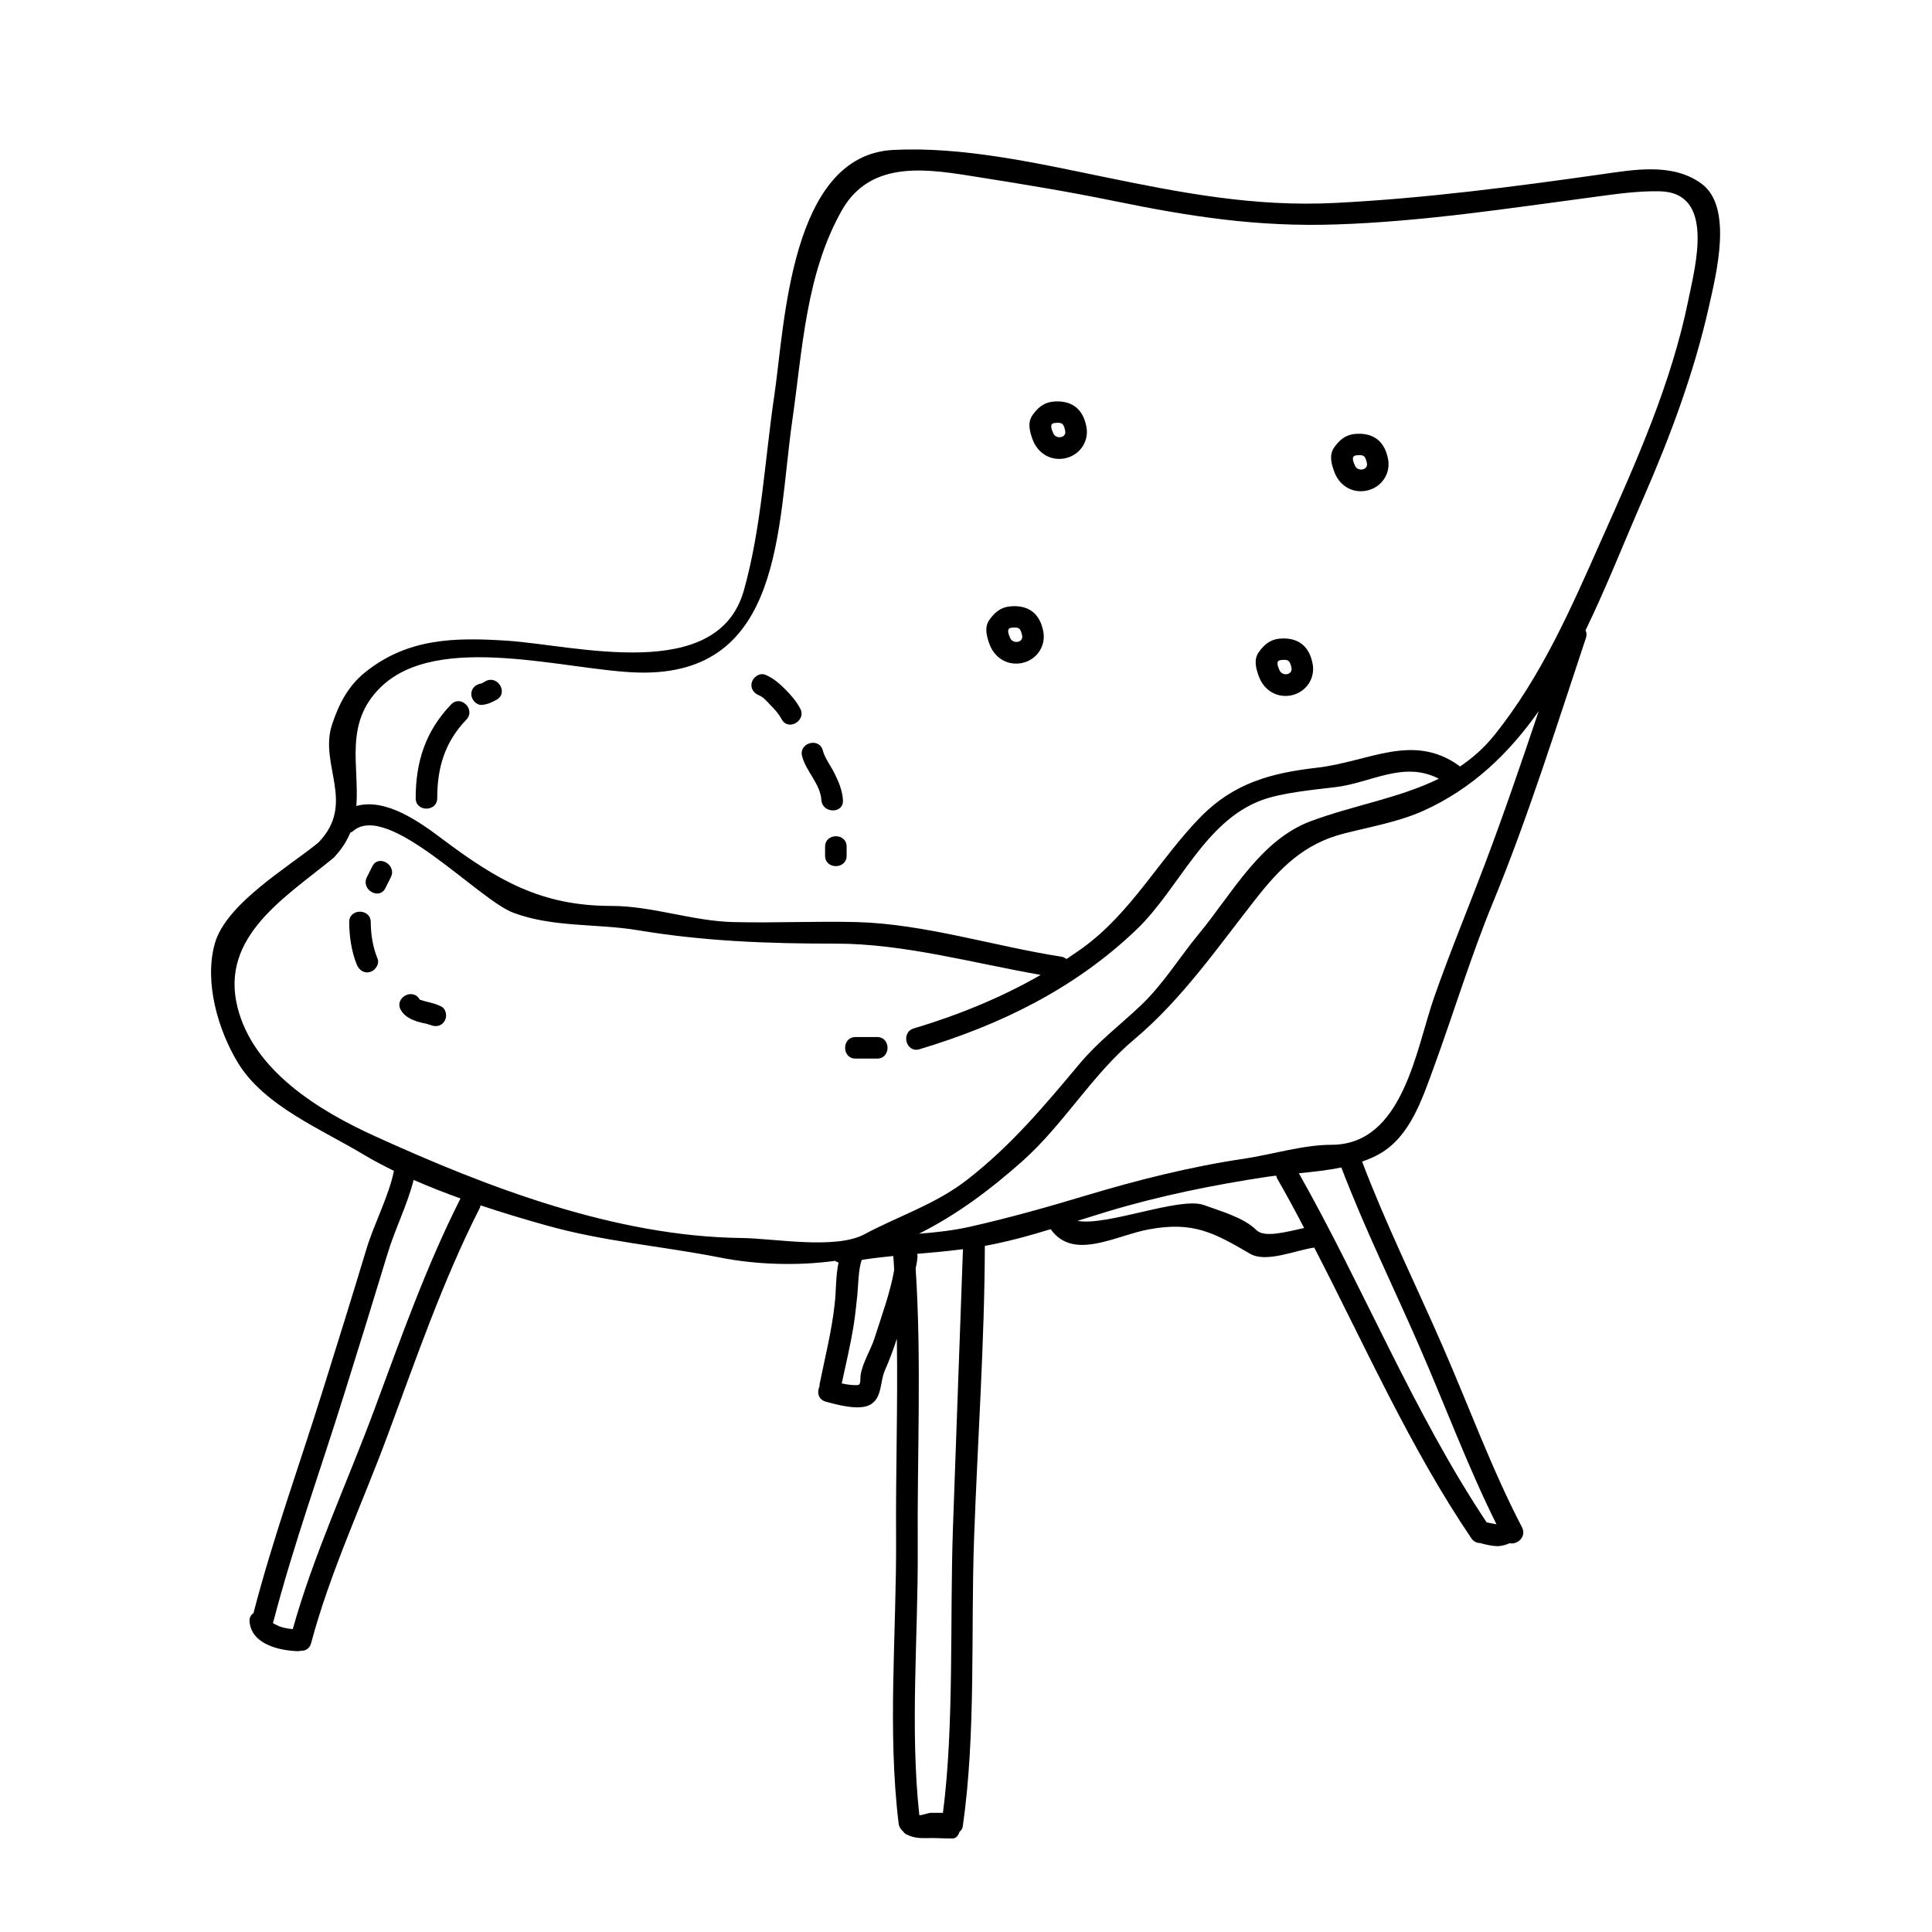 <svg xmlns="http://www.w3.org/2000/svg" width="375" viewBox="0 0 375 375" height="375"><defs><clipPath id="a"><path d="M 40 29 L 334 29 L 334 356.961 L 40 356.961 Z M 40 29"></path></clipPath></defs><g clip-path="url(#a)"><path d="M 89.383 232.621 C 86.289 231.512 83.234 230.316 80.289 229.023 C 79.07 233.848 76.605 238.707 75.188 243.457 C 72.422 252.574 69.605 261.668 66.754 270.766 C 62.195 285.379 56.91 299.965 53.059 314.781 C 53.035 314.867 52.992 314.91 52.973 314.973 C 53.035 315.059 53.121 315.121 53.207 315.188 C 53.539 315.348 53.867 315.516 54.211 315.668 C 55.043 315.977 55.918 316.125 56.824 316.211 C 60.859 301.801 67.449 287.645 72.637 273.668 C 77.832 259.684 82.691 245.859 89.383 232.621 Z M 173.555 246.531 C 173.512 245.602 173.469 244.707 173.383 243.789 C 171.332 243.992 169.285 244.227 167.277 244.535 C 166.605 246.234 166.582 249.68 166.402 251.422 C 166.188 253.277 166.027 255.148 165.73 257.004 C 165.121 260.891 164.203 264.68 163.383 268.523 C 164.426 268.738 165.504 268.906 166.457 268.844 C 167.191 268.781 166.926 267.691 167.043 266.902 C 167.457 264.371 169.008 262.066 169.785 259.621 C 171.055 255.586 172.797 250.918 173.555 246.531 Z M 184.965 296.59 C 185.531 280.383 186.664 249.477 186.91 242.465 C 183.984 242.848 180.996 243.117 178.027 243.371 C 178.047 243.531 178.102 243.703 178.09 243.918 C 178.027 244.707 177.898 245.465 177.727 246.211 C 178.902 264.223 178.004 282.582 178.133 300.582 C 178.23 317.461 176.605 335.469 178.441 352.328 C 179.125 352.348 180.109 351.867 180.707 351.867 C 181.281 351.867 182.199 351.867 183.023 351.867 C 185.223 335.074 184.348 314.27 184.965 296.59 Z M 253.133 238.355 C 251.449 235.109 249.707 231.906 247.902 228.758 C 247.785 228.566 247.766 228.371 247.723 228.191 C 247.176 228.266 246.613 228.328 246.09 228.395 C 235.555 229.984 225.113 232.098 214.906 235.172 C 212.988 235.762 211.066 236.359 209.133 236.965 C 214.781 238.055 229 232.227 233.652 233.891 C 236.91 235.086 241.402 236.305 243.879 238.77 C 245.426 240.32 249.793 239.082 253.133 238.355 Z M 279.277 151.145 C 272.371 147.59 266.082 152 259.078 152.801 C 254.98 153.281 248.727 153.891 244.902 155.309 C 233.75 159.43 228.816 172.539 220.66 180.363 C 208.707 191.84 194.273 198.906 178.465 203.66 C 175.871 204.426 174.781 200.391 177.355 199.625 C 185.926 197.051 194.273 193.676 202.004 189.227 C 188.957 186.961 175.453 183.16 162.312 183.16 C 149.129 183.16 136.789 182.723 123.758 180.547 C 115.793 179.234 107.309 180.043 99.633 177.16 C 92.852 174.633 75.336 155.492 68.559 161.289 C 68.387 161.457 68.184 161.531 67.992 161.617 C 67.363 163.145 66.445 164.641 65.133 166.082 C 65.023 166.219 64.895 166.391 64.727 166.52 C 55.492 174.109 42.648 181.742 46.098 195.504 C 49.172 207.801 61.863 215.574 72.785 220.535 C 94.688 230.508 119.477 240 143.941 240.297 C 150.188 240.359 162.176 242.594 167.801 239.562 C 174.578 235.941 181.602 233.754 187.762 228.961 C 196.324 222.289 202.676 214.676 209.582 206.434 C 213.199 202.133 217.332 199.035 221.398 195.184 C 225.852 190.965 228.902 185.84 232.766 181.176 C 239.109 173.5 244.625 163.059 254.371 159.41 C 262.645 156.312 271.559 154.945 279.277 151.145 Z M 288.562 295.5 C 289.195 295.648 289.832 295.715 290.465 295.863 C 284.922 284.738 280.504 272.816 275.551 261.457 C 270.512 249.875 264.844 238.406 260.352 226.602 C 257.648 227.168 254.852 227.453 252.109 227.73 C 264.633 249.875 274.441 274.32 288.562 295.5 Z M 288.117 167.98 C 291.863 158.086 295.289 148.07 298.66 138.035 C 292.93 146.172 285.82 153.066 276.309 157.359 C 271.539 159.516 265.871 160.508 260.852 161.789 C 253.09 163.754 248.426 168.504 243.688 174.547 C 236.301 183.961 229.383 193.996 220.16 201.738 C 211.898 208.676 206.508 218.211 198.395 225.426 C 192.055 231.051 185.723 235.762 178.379 239.465 C 181.711 239.207 185.051 238.836 188.328 238.098 C 195.863 236.391 203.285 234.309 210.68 232.078 C 220.789 229.047 231.039 226.449 241.488 224.902 C 246.898 224.09 252.973 222.203 258.43 222.203 C 272.328 222.203 274.824 203.723 278.359 193.59 C 281.391 184.934 284.879 176.531 288.117 167.98 Z M 327.707 58.227 C 329.043 51.617 332.969 37.355 322.145 37.129 C 317.855 37.047 313.734 37.652 309.496 38.219 C 292.867 40.43 276.055 43.023 259.281 43.566 C 244.082 44.07 231.121 42.062 216.328 39.031 C 207.723 37.258 199.035 35.828 190.336 34.449 C 180.684 32.926 169.199 30.629 163.402 40.824 C 156.398 53.23 155.781 67.746 153.785 81.605 C 150.816 102.359 152.078 131.215 123.969 130.543 C 110.211 130.211 84.984 122.43 73.82 133.457 C 66.73 140.438 69.785 148.68 69.164 156.441 C 74.887 154.852 81.355 159.461 85.914 162.898 C 96.602 170.906 105.086 175.84 118.652 175.84 C 126.648 175.84 134.465 178.816 142.457 178.977 C 150.441 179.168 158.43 178.773 166.414 178.977 C 179.531 179.359 192.992 183.664 206.004 185.691 C 206.441 185.754 206.73 185.949 206.988 186.152 C 208.035 185.457 209.078 184.754 210.105 184.016 C 219.617 177.141 225.027 166.742 233.098 158.5 C 239.523 152 246.676 150.035 255.621 149.012 C 265.625 147.879 274.152 142.168 283.164 148.594 C 283.246 148.656 283.312 148.723 283.375 148.785 C 285.758 147.176 287.996 145.242 289.984 142.777 C 299.184 131.363 304.992 117.957 310.895 104.652 C 317.59 89.645 324.422 74.43 327.707 58.227 Z M 330.281 35.668 C 336.449 40.207 333.078 53.293 331.742 59.336 C 328.84 72.305 324.227 84.637 318.922 96.797 C 315.324 105.004 311.855 113.879 307.758 122.332 C 307.938 122.727 308.023 123.207 307.844 123.773 C 302.109 140.961 296.633 158.566 289.707 175.359 C 285.383 185.906 282.117 196.75 278.211 207.418 C 276.055 213.297 273.695 220.516 267.918 223.879 C 266.809 224.531 265.602 225.031 264.387 225.469 C 268.984 237.598 274.824 249.395 280.004 261.273 C 285.094 272.922 289.547 285.176 295.418 296.441 C 296.355 298.246 294.543 299.879 293.035 299.535 C 292.344 299.836 291.617 300.059 290.816 300.102 C 289.727 300.125 288.352 299.812 287.305 299.504 L 287.281 299.504 C 286.633 299.504 285.98 299.203 285.555 298.531 C 273.695 281.016 264.91 261.148 255.098 242.156 C 251.523 242.637 245.781 245.188 242.641 243.352 C 235.605 239.25 231.625 237.051 223.086 238.602 C 216.582 239.773 208.344 244.812 203.934 238.578 C 199.707 239.883 195.449 241.043 191.156 241.824 C 191.113 260.41 189.738 279.859 189.066 298.617 C 188.414 316.82 189.461 336.367 186.887 354.418 C 186.832 354.965 186.555 355.316 186.246 355.539 C 186.012 356.277 185.574 356.844 184.879 356.844 C 182.797 356.844 181.41 356.715 179.723 356.777 C 178.465 356.82 177.152 356.672 176 356.086 C 175.637 355.926 175.41 355.668 175.242 355.422 C 174.824 355.082 174.516 354.602 174.43 353.961 C 172.211 335.973 174.035 316.605 173.93 298.488 C 173.844 285.699 174.281 272.73 174.078 259.832 C 173.426 261.938 172.605 264.027 171.73 266.059 C 170.789 268.215 171.25 271.289 168.953 272.621 C 166.82 273.883 162.441 272.645 160.273 272.059 C 158.781 271.641 158.535 270.156 159.078 269.066 C 159.078 268.941 159.059 268.844 159.078 268.695 C 160.125 263.484 161.426 258.445 162.004 253.16 C 162.305 250.684 162.195 247.633 162.762 245.059 C 162.504 244.984 162.305 244.879 162.109 244.727 C 154.586 245.773 146.43 245.422 139.715 244.078 C 128.262 241.824 117.234 241.012 105.91 237.809 C 101.906 236.699 97.602 235.398 93.27 233.957 C 93.227 234.148 93.207 234.309 93.109 234.5 C 85.914 248.676 80.789 263.676 75.219 278.645 C 70.309 291.883 64.02 305.289 60.379 318.965 C 60.082 320.055 59.207 320.473 58.332 320.418 C 58.184 320.438 58.031 320.492 57.852 320.492 C 54.211 320.387 48.789 319.156 48.438 314.75 C 48.371 313.949 48.715 313.426 49.195 313.117 C 52.992 298.48 58.223 284.09 62.719 269.656 C 65.57 260.559 68.406 251.465 71.152 242.348 C 72.57 237.617 75.516 232.078 76.457 227.262 C 74.449 226.258 72.484 225.254 70.66 224.156 C 62.613 219.277 51.199 214.676 46.121 206.188 C 42.285 199.805 39.641 190.645 41.668 183.227 C 43.812 175.422 55.918 168.355 61.777 163.562 C 69.207 155.938 61.844 148.422 64.457 140.629 C 65.75 136.691 67.555 133.156 70.875 130.488 C 79.094 123.891 88.137 123.688 98.395 124.359 C 111.609 125.215 139.258 132.785 144.379 114.613 C 147.809 102.434 148.457 89.098 150.316 76.609 C 152.32 63.039 153.348 30.117 173.383 29.102 C 186.664 28.43 200.688 31.547 213.66 34.215 C 229.094 37.398 243.398 40.207 259.281 39.383 C 276.492 38.508 293.699 36.266 310.766 33.844 C 317.215 32.926 324.676 31.547 330.281 35.668"></path></g><path d="M 262.965 90.305 C 263.469 91.652 265.699 91.289 265.293 89.781 C 264.973 88.406 264.664 88.234 263.254 88.383 C 262.121 88.492 262.742 89.75 262.965 90.305 Z M 269.328 88.684 C 270.141 91.691 268.27 94.641 265.195 95.25 C 262.293 95.793 259.848 94.094 258.93 91.438 C 258.406 89.953 257.969 88.32 258.93 86.898 C 259.934 85.457 261.098 84.434 262.879 84.242 C 266.199 83.891 268.57 85.352 269.328 88.684"></path><path d="M 248.332 130.039 C 248.832 131.387 251.062 131.023 250.648 129.516 C 250.336 128.141 250.027 127.969 248.617 128.117 C 247.488 128.227 248.098 129.484 248.332 130.039 Z M 254.684 128.406 C 255.504 131.43 253.637 134.375 250.562 134.984 C 247.656 135.516 245.215 133.828 244.297 131.172 C 243.773 129.688 243.324 128.055 244.297 126.633 C 245.301 125.191 246.461 124.168 248.246 123.977 C 251.566 123.625 253.926 125.086 254.684 128.406"></path><path d="M 204.414 84.039 C 204.918 85.375 207.156 85.02 206.73 83.516 C 206.422 82.129 206.113 81.969 204.703 82.105 C 203.582 82.215 204.18 83.473 204.414 84.039 Z M 210.777 82.406 C 211.59 85.418 209.73 88.363 206.656 88.973 C 203.742 89.516 201.297 87.816 200.379 85.172 C 199.855 83.676 199.418 82.055 200.379 80.621 C 201.383 79.18 202.559 78.156 204.328 77.965 C 207.648 77.613 210.02 79.074 210.777 82.406"></path><path d="M 196.047 123.773 C 196.547 125.109 198.789 124.754 198.371 123.25 C 198.051 121.863 197.742 121.703 196.344 121.84 C 195.215 121.949 195.82 123.207 196.047 123.773 Z M 202.406 122.141 C 203.219 125.152 201.363 128.098 198.289 128.707 C 195.383 129.25 192.93 127.551 192.012 124.906 C 191.488 123.41 191.051 121.789 192.012 120.355 C 193.016 118.918 194.188 117.891 195.961 117.711 C 199.289 117.348 201.648 118.809 202.406 122.141"></path><path d="M 170.246 201.289 C 172.945 201.289 172.945 205.473 170.246 205.473 C 168.848 205.473 167.457 205.473 166.059 205.473 C 163.359 205.473 163.359 201.289 166.059 201.289 C 167.457 201.289 168.848 201.289 170.246 201.289"></path><path d="M 164.332 164.34 C 164.332 164.926 164.332 165.516 164.332 166.09 C 164.332 168.793 160.148 168.793 160.148 166.09 C 160.148 165.516 160.148 164.926 160.148 164.34 C 160.148 161.641 164.332 161.641 164.332 164.34"></path><path d="M 163.617 155.289 C 163.809 157.988 159.625 157.957 159.43 155.289 C 159.23 152.148 156.465 149.77 155.684 146.777 C 155 144.164 159.035 143.055 159.711 145.668 C 160.125 147.238 161.234 148.594 161.949 150.059 C 162.785 151.754 163.488 153.367 163.617 155.289"></path><path d="M 155.312 137.512 C 156.594 139.871 152.973 141.984 151.715 139.605 C 151.137 138.539 150.379 137.672 149.504 136.82 C 148.895 136.188 148.223 135.336 147.391 134.992 C 146.324 134.586 145.586 133.617 145.93 132.43 C 146.195 131.43 147.434 130.543 148.5 130.957 C 150.09 131.59 151.277 132.656 152.473 133.852 C 153.559 134.961 154.586 136.125 155.312 137.512"></path><path d="M 94.25 132.219 C 96.633 130.938 98.746 134.555 96.363 135.836 C 95.426 136.34 94.656 136.711 93.57 136.82 C 92.438 136.906 91.477 135.793 91.477 134.727 C 91.477 133.551 92.371 132.805 93.461 132.656 C 93.484 132.633 93.516 132.613 93.652 132.547 C 93.855 132.43 94.039 132.324 94.25 132.219"></path><path d="M 87.559 136.734 C 89.426 134.77 92.395 137.738 90.516 139.68 C 86.332 144.059 84.867 148.969 84.867 154.934 C 84.848 157.625 80.664 157.625 80.684 154.934 C 80.684 147.859 82.586 141.922 87.559 136.734"></path><path d="M 83.504 198.93 C 83.504 198.973 82.938 198.758 82.883 198.738 C 82.625 198.684 82.391 198.621 82.145 198.578 C 81.645 198.449 81.121 198.344 80.641 198.16 C 79.488 197.734 78.465 197.168 77.812 196.066 C 76.457 193.742 80.055 191.648 81.43 193.953 C 81.41 193.953 81.41 193.953 81.387 193.953 C 81.41 193.953 81.43 193.977 81.43 193.977 C 81.559 194.039 81.582 194.062 81.582 194.082 C 81.625 194.082 81.668 194.094 81.75 194.113 C 82.168 194.266 82.586 194.371 83.012 194.477 C 83.887 194.68 84.719 194.914 85.551 195.309 C 86.598 195.77 86.855 197.254 86.309 198.16 C 85.699 199.207 84.527 199.387 83.504 198.93"></path><path d="M 81.41 193.891 C 81.465 193.891 81.496 193.977 81.43 193.953 C 81.41 193.934 81.41 193.891 81.41 193.891"></path><path d="M 72.262 168.164 C 73.445 165.762 77.066 167.875 75.859 170.277 C 75.516 170.969 75.164 171.684 74.812 172.367 C 73.617 174.793 70 172.668 71.215 170.254 C 71.547 169.57 71.898 168.879 72.262 168.164"></path><path d="M 73.285 186.086 C 73.715 187.152 72.816 188.395 71.812 188.66 C 70.629 189 69.688 188.266 69.242 187.219 C 68.207 184.602 67.801 181.785 67.777 178.977 C 67.758 176.285 71.941 176.285 71.961 178.977 C 71.984 181.441 72.359 183.812 73.285 186.086"></path></svg>